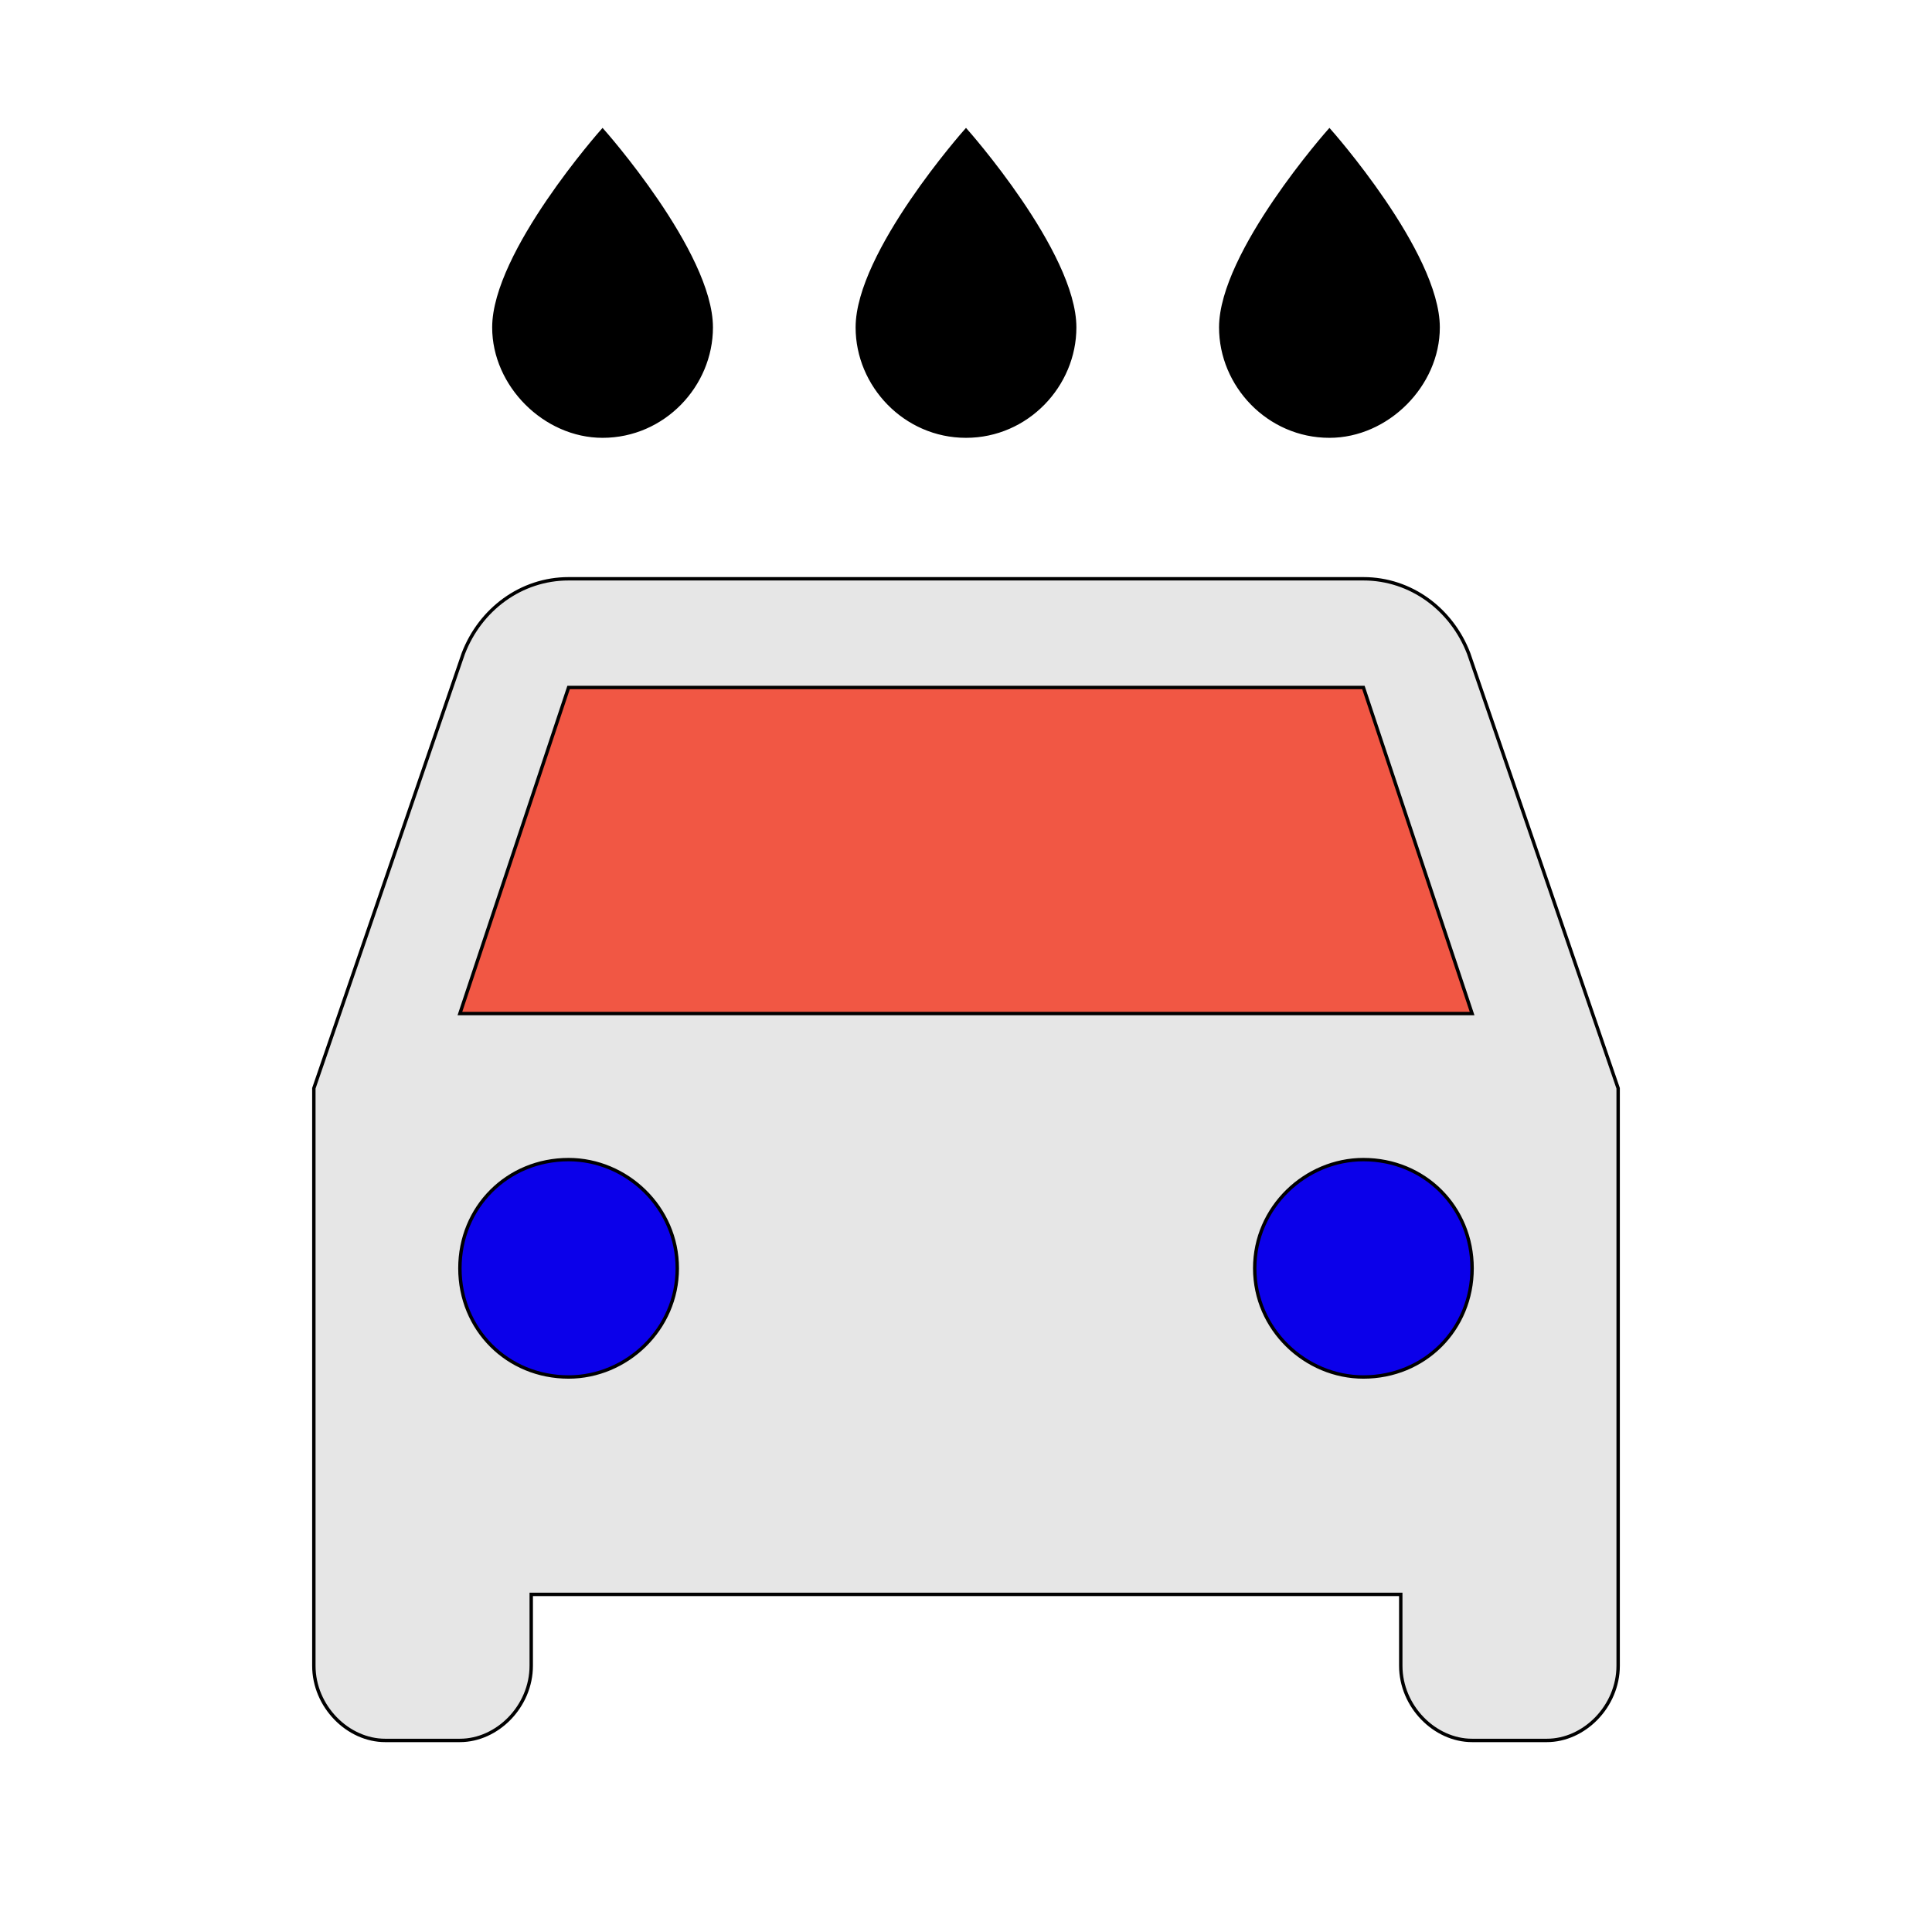 <svg id="bg_wav_local-car-wash" width="200" height="200" xmlns="http://www.w3.org/2000/svg" version="1.1" xmlns:xlink="http://www.w3.org/1999/xlink" xmlns:svgjs="http://svgjs.com/svgjs" class="bgs" preserveAspectRatio="xMidYMin slice"><defs id="layer_0"></defs><rect id="layer_1" width="100%" height="100%" fill="none"></rect><svg id="layer_2" preserveAspectRatio="xMidYMin meet" data-uid="wav_local-car-wash" data-keyword="local-car-wash" data-coll="wav" viewBox="25.6 -21.4 460.8 568.8" class="svg_thumb" data-colors="[&quot;#3e4347&quot;,&quot;#dbb471&quot;,&quot;#e6e6e6&quot;,&quot;#f15744&quot;,&quot;#f15744&quot;,&quot;#b4d7ee&quot;,&quot;#badede&quot;]" style="overflow: visible;"><path id="th_wav_local-car-wash_2" d="M149 107C167 107 181 92 181 75C181 53 149 17 149 17C149 17 117 53 117 75C117 92 132 107 149 107Z " fill-rule="evenodd" fill="#000000" stroke-width="1" stroke="#000000"></path><path id="th_wav_local-car-wash_3" d="M404 171C399 158 387 149 373 149L139 149C125 149 113 158 108 171L64 299L64 469C64 481 74 491 85 491L107 491C118 491 128 481 128 469L128 448L384 448L384 469C384 481 394 491 405 491L427 491C438 491 448 481 448 469L448 299L404 171Z " fill-rule="evenodd" fill="#e6e6e6" stroke-width="1" stroke="#000000"></path><path id="th_wav_local-car-wash_6" d="M107 277L139 181L373 181L405 277Z " fill-rule="evenodd" fill="#f15744" stroke-width="1" stroke="#000000"></path><path id="th_wav_local-car-wash_0" d="M363 107C380 107 395 92 395 75C395 53 363 17 363 17C363 17 331 53 331 75C331 92 345 107 363 107Z " fill-rule="evenodd" fill="#000000" stroke-width="1" stroke="#000000"></path><path id="th_wav_local-car-wash_1" d="M256 107C274 107 288 92 288 75C288 53 256 17 256 17C256 17 224 53 224 75C224 92 238 107 256 107Z " fill-rule="evenodd" fill="#000000" stroke-width="1" stroke="#000000"></path><path id="th_wav_local-car-wash_4" d="M139 384C121 384 107 370 107 352C107 334 121 320 139 320C156 320 171 334 171 352C171 370 156 384 139 384Z " fill-rule="evenodd" fill="#0b00ea" stroke-width="1" stroke="#000000"></path><path id="th_wav_local-car-wash_5" d="M373 384C356 384 341 370 341 352C341 334 356 320 373 320C391 320 405 334 405 352C405 370 391 384 373 384Z " fill-rule="evenodd" fill="#0b00ea" stroke-width="1" stroke="#000000"></path></svg></svg>